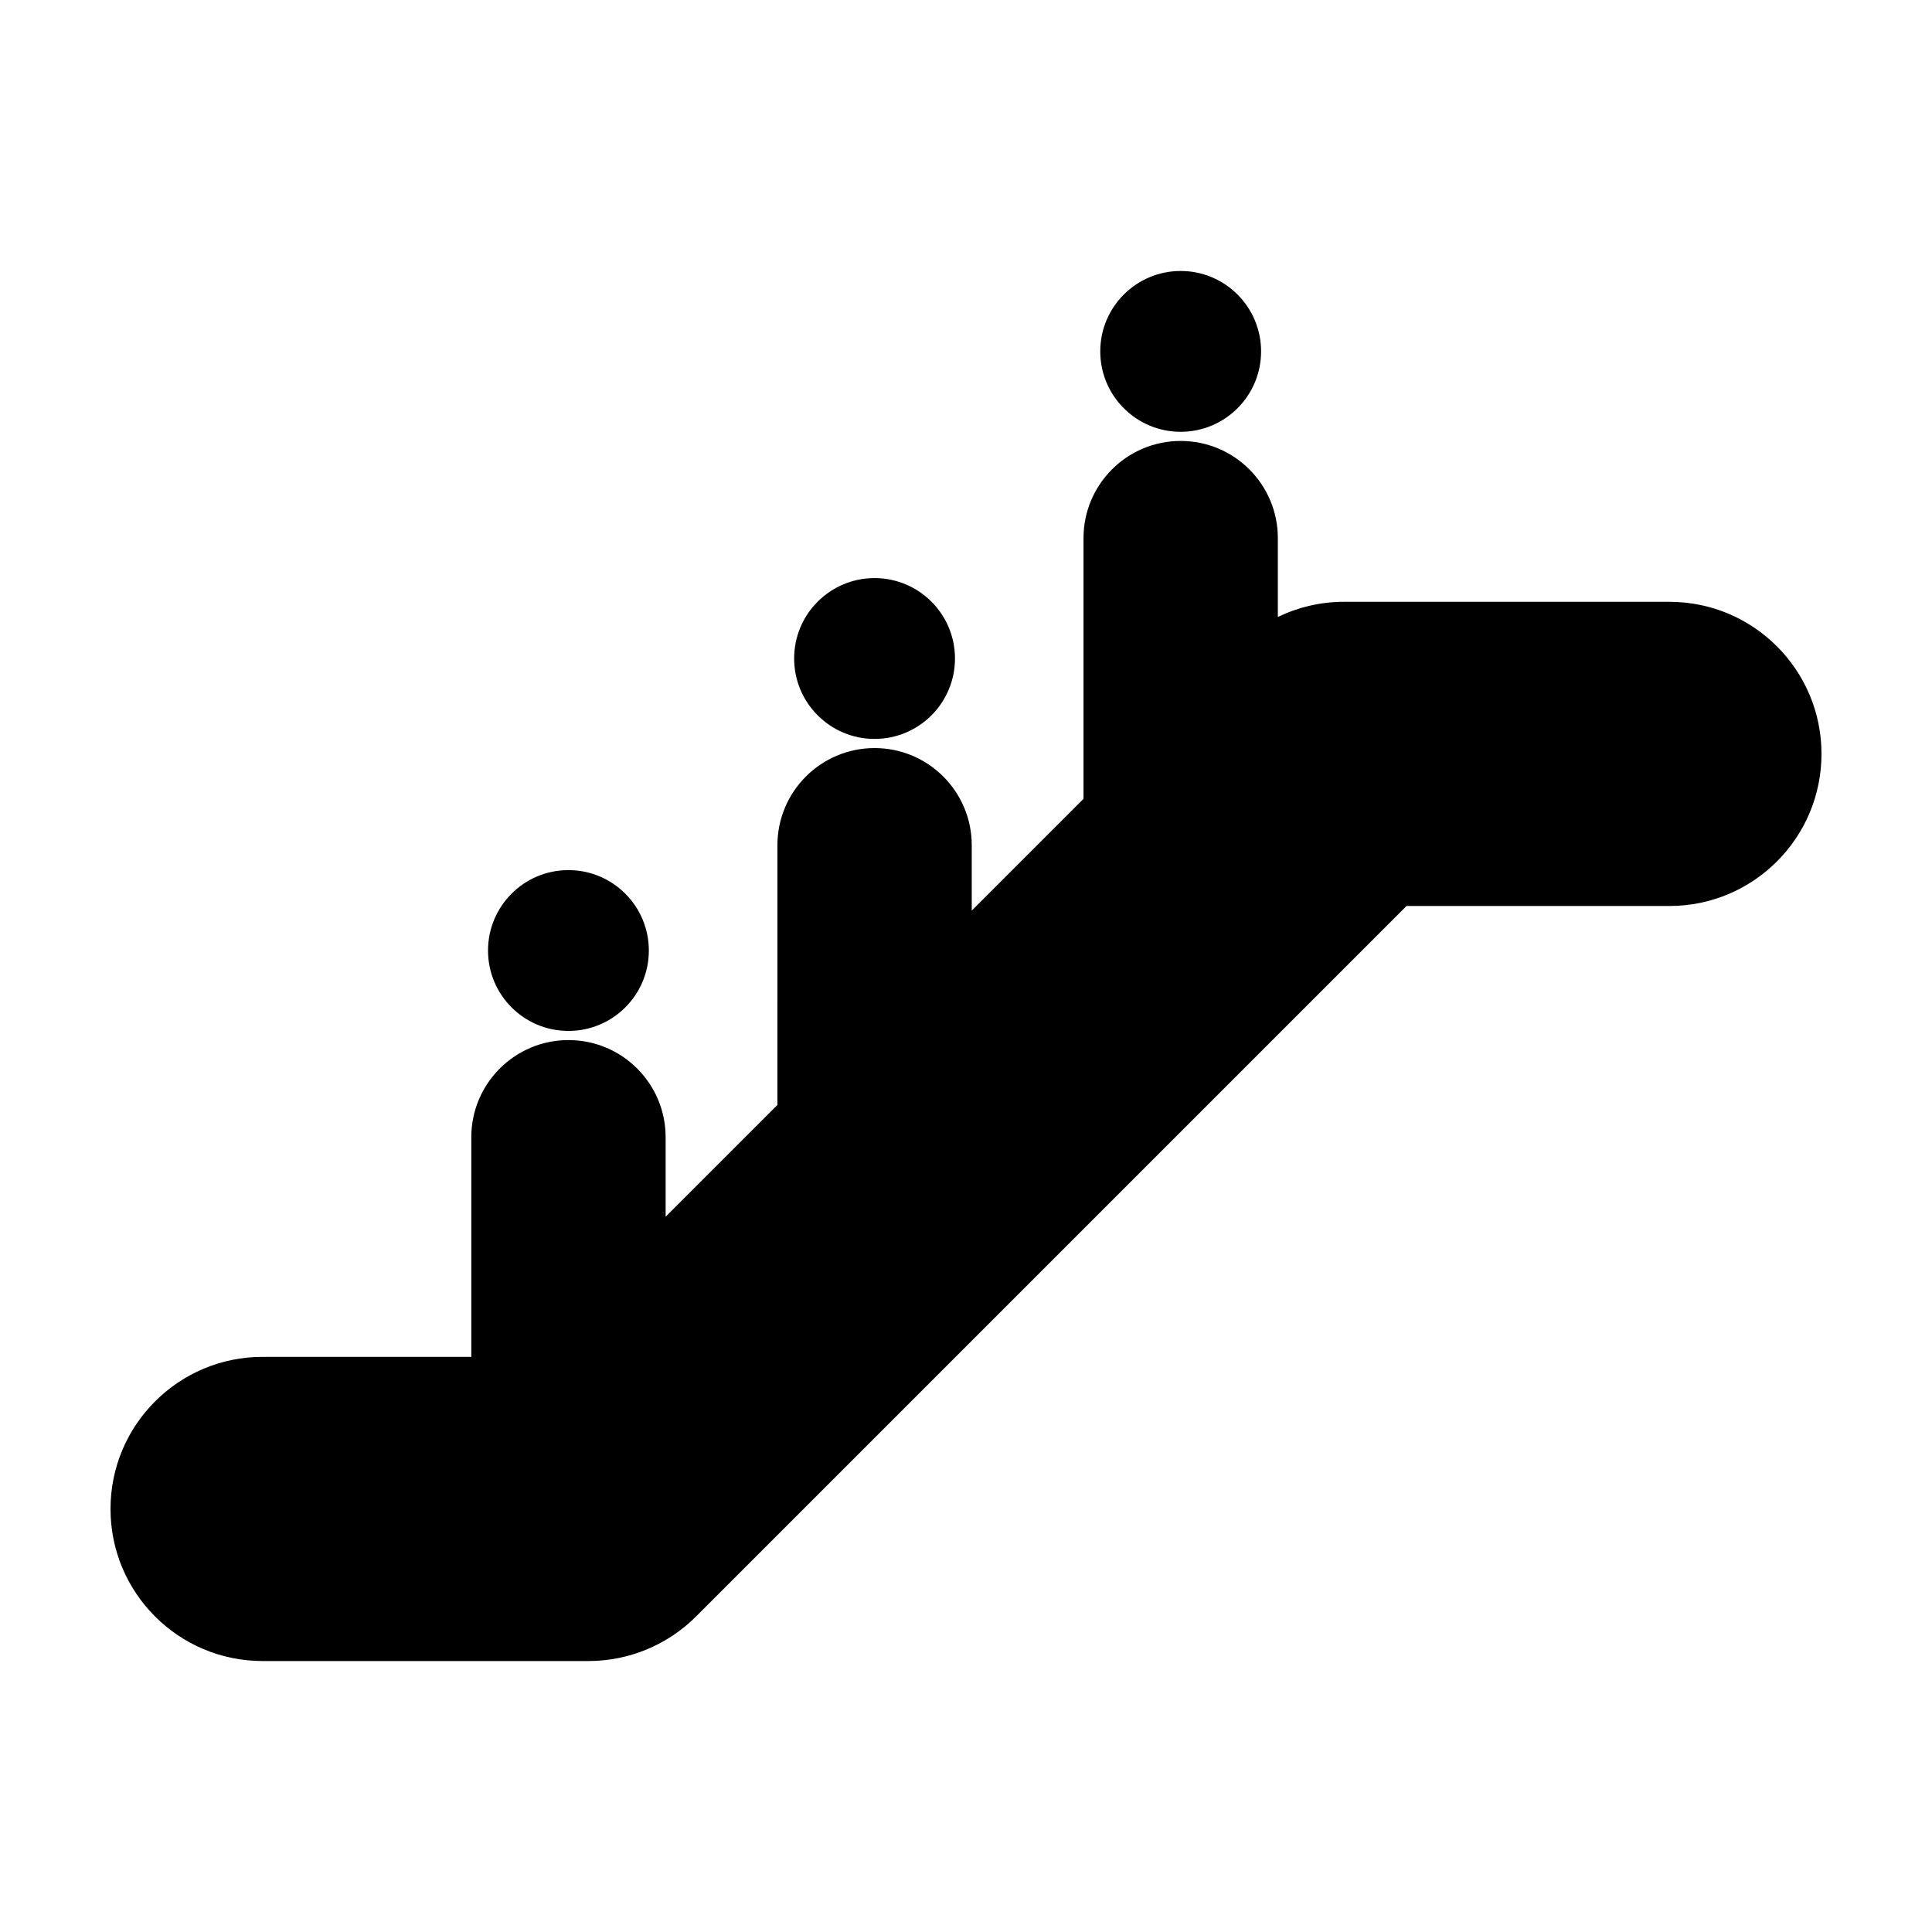 <?xml version="1.0" encoding="UTF-8"?>
<!-- Uploaded to: ICON Repo, www.svgrepo.com, Generator: ICON Repo Mixer Tools -->
<svg fill="#000000" width="800px" height="800px" version="1.1" viewBox="144 144 512 512" xmlns="http://www.w3.org/2000/svg">
 <g>
  <path d="m586.41 303.49h-86.359c-6.09 0-12.02 1.422-17.41 4.004v-20.887c0-14.223-11.531-25.75-25.75-25.75s-25.75 11.531-25.75 25.75v69.098l-29.617 29.617v-17.324c0-14.223-11.531-25.75-25.75-25.75s-25.75 11.531-25.75 25.75l-0.004 68.832-29.617 29.613v-21.059c0-14.223-11.531-25.75-25.75-25.75s-25.75 11.531-25.75 25.75v58.199h-55.309c-22.258 0-40.305 18.047-40.305 40.305 0 22.258 18.047 40.305 40.305 40.305h86.363c10.691 0 20.945-4.246 28.5-11.805l188.29-188.29h69.664c22.258 0 40.305-18.047 40.305-40.305 0-22.258-18.043-40.305-40.305-40.305z"/>
  <path d="m397.08 318.51c0 11.77-9.543 21.312-21.312 21.312s-21.312-9.543-21.312-21.312c0-11.77 9.543-21.312 21.312-21.312s21.312 9.543 21.312 21.312"/>
  <path d="m478.2 237.12c0 11.77-9.543 21.312-21.312 21.312-11.77 0-21.309-9.543-21.309-21.312 0-11.77 9.539-21.309 21.309-21.309 11.77 0 21.312 9.539 21.312 21.309"/>
  <path d="m315.95 395.9c0 11.77-9.543 21.309-21.312 21.309s-21.309-9.539-21.309-21.309c0-11.77 9.539-21.312 21.309-21.312s21.312 9.543 21.312 21.312"/>
 </g>
</svg>